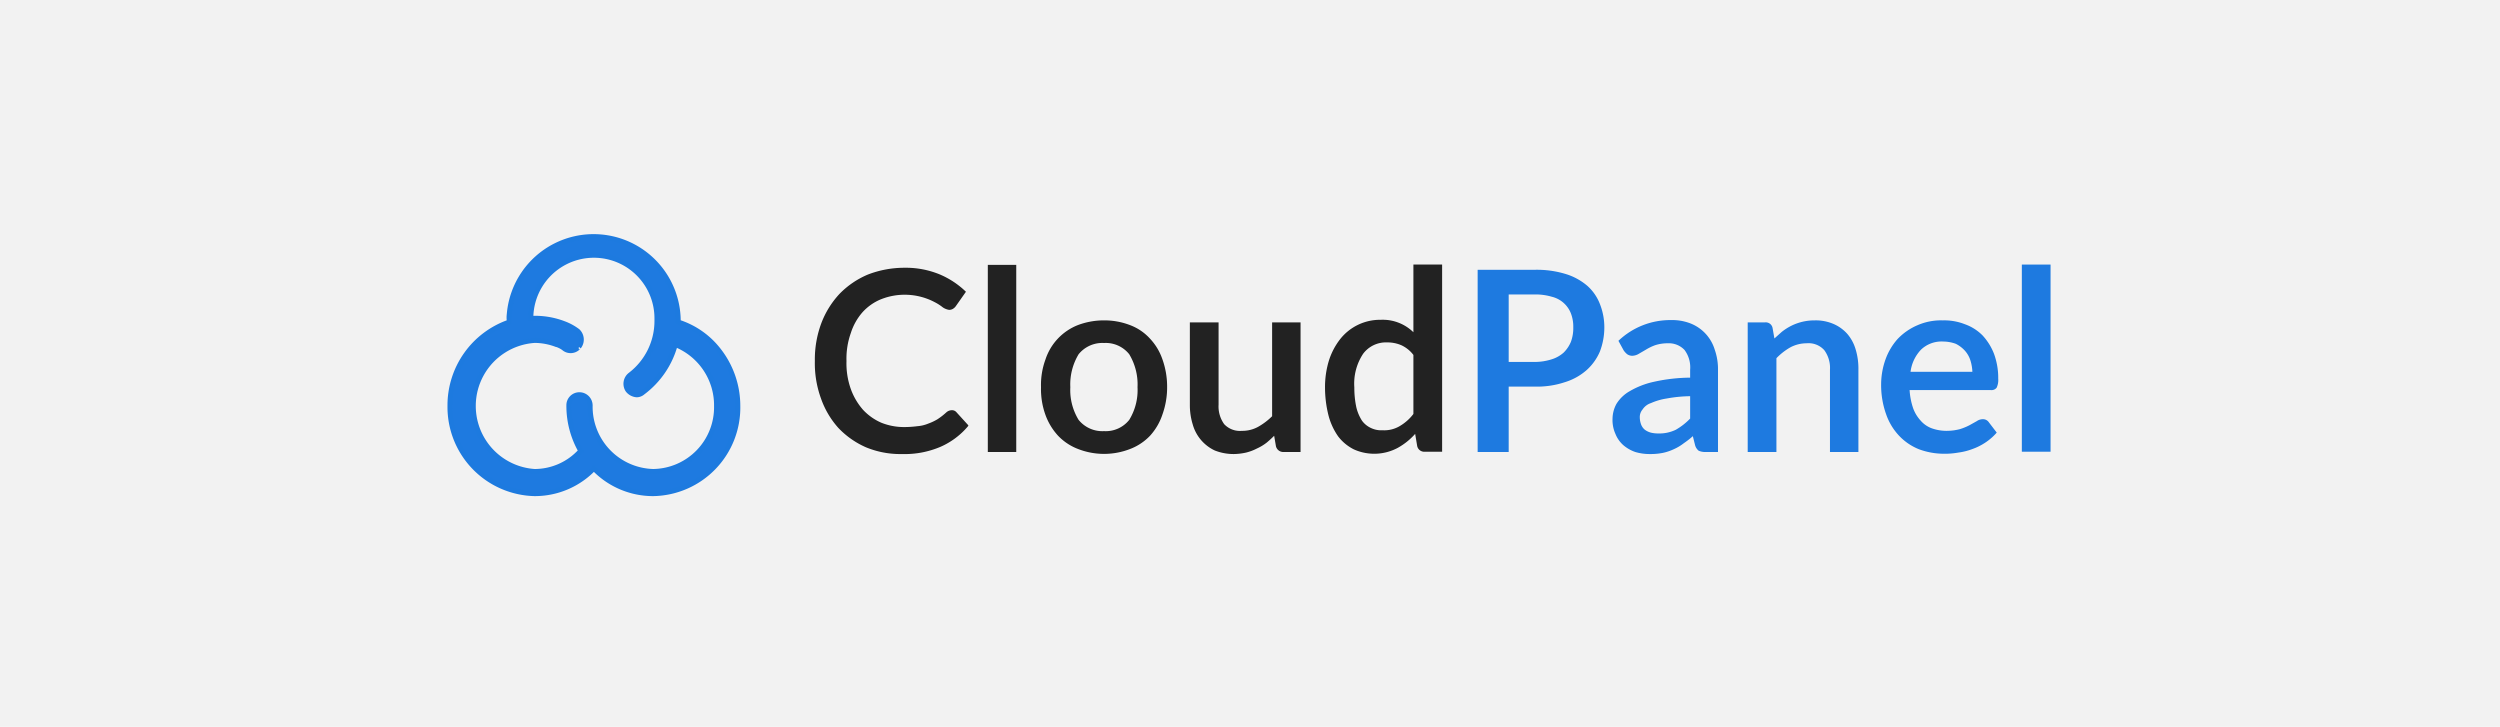 <svg id="Layer_1" data-name="Layer 1" xmlns="http://www.w3.org/2000/svg" viewBox="0 0 860 250"><defs><style>.cls-1{fill:#f2f2f2;}.cls-2,.cls-5{fill:#1e7ae0;}.cls-2{stroke:#1d7adf;stroke-width:1.73px;}.cls-3{fill:#222;}.cls-4,.cls-6{fill:none;stroke-width:0.58px;}.cls-4{stroke:#222;}.cls-6{stroke:#1e7ae0;}</style></defs><rect class="cls-1" width="860" height="250"/><g id="CloudPanel"><g id="Group_25" data-name="Group 25"><path id="Path_10" data-name="Path 10" class="cls-2" d="M247.2,120.5a28.5,28.5,0,0,0-13.9-9.7v-.4a29.1,29.1,0,0,0-58.1-2.3h0a8.9,8.9,0,0,0,0,2.3v.4a30.3,30.3,0,0,0-20.4,28.8,29.8,29.8,0,0,0,29.1,30.2,28.1,28.1,0,0,0,20.4-8.7,28.2,28.2,0,0,0,20.4,8.7,29.6,29.6,0,0,0,29.1-30.2A31,31,0,0,0,247.2,120.5Zm-22.5,41.7A22.3,22.3,0,0,1,203,139.6a3.7,3.7,0,0,0-3.5-3.8,3.6,3.6,0,0,0-3.8,3.6h0v.2h0a31.2,31.2,0,0,0,4.1,15.5,21.4,21.4,0,0,1-15.9,7.1,22.6,22.6,0,0,1,0-45.1,21.2,21.2,0,0,1,7.5,1.4h.1a9,9,0,0,1,2.4,1.2,3.6,3.6,0,0,0,5-.2c.1-.1.1-.2.2-.2a4,4,0,0,0-.4-5.4,18.7,18.7,0,0,0-4.8-2.6,27.7,27.7,0,0,0-10-1.8h-1.3a21.7,21.7,0,1,1,43.4,0v1a23.3,23.3,0,0,1-9.1,18.4,3.9,3.9,0,0,0-.9,5.3,4.3,4.3,0,0,0,3,1.6,3.2,3.2,0,0,0,2.1-.8,30.5,30.5,0,0,0,11.2-16.5,22.5,22.5,0,0,1,14.2,21.2,22.1,22.1,0,0,1-21.8,22.5Z" transform="translate(0 0)"/></g><g id="Group_26" data-name="Group 26"><g id="Cloud"><path class="cls-3" d="M327.4,141.4a1.7,1.7,0,0,1,1.4.6l4,4.4a25.7,25.7,0,0,1-9.3,7,31.1,31.1,0,0,1-13.2,2.5,30.6,30.6,0,0,1-12.3-2.3,29.1,29.1,0,0,1-9.4-6.6,29.7,29.7,0,0,1-5.9-10,35.1,35.1,0,0,1-2.1-12.8,35.4,35.4,0,0,1,2.2-12.9,30.5,30.5,0,0,1,6.2-10,29.3,29.3,0,0,1,9.7-6.6,34.5,34.5,0,0,1,12.4-2.3A30.3,30.3,0,0,1,323,94.6a29.1,29.1,0,0,1,8.9,5.8l-3.3,4.7a3,3,0,0,1-.8.8,2.2,2.2,0,0,1-1.3.4,5,5,0,0,1-2-.8,16.7,16.7,0,0,0-2.8-1.8,22.4,22.4,0,0,0-18.8-1,17.8,17.8,0,0,0-6.4,4.5,20.3,20.3,0,0,0-4.1,7.3,26.6,26.6,0,0,0-1.5,9.7,26.6,26.6,0,0,0,1.5,9.7,22.4,22.4,0,0,0,4.3,7.3,19.1,19.1,0,0,0,6.4,4.5,21.3,21.3,0,0,0,7.9,1.5,35.5,35.5,0,0,0,4.6-.3,12.4,12.4,0,0,0,3.8-.9,18.7,18.7,0,0,0,3.2-1.5,23.4,23.4,0,0,0,3.1-2.4A2.6,2.6,0,0,1,327.4,141.4Z" transform="translate(0 0)"/><path class="cls-3" d="M349.3,91.4v63.8h-9.2V91.4Z" transform="translate(0 0)"/><path class="cls-3" d="M379.8,110.5a24.1,24.1,0,0,1,8.8,1.6,17.3,17.3,0,0,1,6.7,4.5,19.4,19.4,0,0,1,4.3,7.1,27.7,27.7,0,0,1,1.6,9.4,27.3,27.3,0,0,1-1.6,9.4,20.1,20.1,0,0,1-4.2,7.2,18.4,18.4,0,0,1-6.8,4.5,24.3,24.3,0,0,1-17.6,0,18.4,18.4,0,0,1-6.8-4.5,20.8,20.8,0,0,1-4.3-7.1,25.7,25.7,0,0,1-1.5-9.4,25.1,25.1,0,0,1,1.5-9.4,18.8,18.8,0,0,1,11-11.7A25,25,0,0,1,379.8,110.5Zm0,38.1a10.6,10.6,0,0,0,8.9-4,19.9,19.9,0,0,0,2.9-11.4,20.4,20.4,0,0,0-2.9-11.5,10.6,10.6,0,0,0-8.9-4,10.8,10.8,0,0,0-9,4,20.4,20.4,0,0,0-2.9,11.5,19.9,19.9,0,0,0,2.9,11.4A10.8,10.8,0,0,0,379.8,148.6Z" transform="translate(0 0)"/><path class="cls-3" d="M447.1,111.2v44h-5.6a2.3,2.3,0,0,1-2.3-1.8l-.7-4.1a37.1,37.1,0,0,1-2.9,2.7,16.1,16.1,0,0,1-3.3,2,16.6,16.6,0,0,1-3.7,1.4,20.1,20.1,0,0,1-4.2.5,17.3,17.3,0,0,1-6.4-1.2,13.8,13.8,0,0,1-7.4-8.7,22.4,22.4,0,0,1-1-6.8v-28h9.3v28a10.7,10.7,0,0,0,2,6.9,7.7,7.7,0,0,0,6.3,2.4,11.5,11.5,0,0,0,5.7-1.4,22.8,22.8,0,0,0,5-3.8V111.2Z" transform="translate(0 0)"/><path class="cls-3" d="M495.8,91.3v63.8h-5.6a2.2,2.2,0,0,1-2.4-1.7l-.8-4.8a22.5,22.5,0,0,1-6.3,5.2,16.8,16.8,0,0,1-14.9.5,15.4,15.4,0,0,1-5.2-4.3,22,22,0,0,1-3.3-7.1,38.9,38.9,0,0,1-1.2-9.6,30.8,30.8,0,0,1,1.3-9.1,23.2,23.2,0,0,1,3.8-7.3,17.2,17.2,0,0,1,13.8-6.6,14.8,14.8,0,0,1,11.5,4.7V91.3ZM486.5,122a11.3,11.3,0,0,0-4.3-3.5,12.4,12.4,0,0,0-5-1,10.1,10.1,0,0,0-8.5,4,18.9,18.9,0,0,0-3.1,11.8,32.3,32.3,0,0,0,.7,6.9,15.2,15.2,0,0,0,2,4.7,8.2,8.2,0,0,0,3.2,2.6,8.4,8.4,0,0,0,4.1.8,10.7,10.7,0,0,0,6.1-1.5,16.5,16.5,0,0,0,4.8-4.3Z" transform="translate(0 0)"/><path class="cls-4" d="M327.4,141.4a1.7,1.7,0,0,1,1.4.6l4,4.4a25.7,25.7,0,0,1-9.3,7,31.1,31.1,0,0,1-13.2,2.5,30.6,30.6,0,0,1-12.3-2.3,29.1,29.1,0,0,1-9.4-6.6,29.7,29.7,0,0,1-5.9-10,35.1,35.1,0,0,1-2.1-12.8,35.4,35.4,0,0,1,2.2-12.9,30.5,30.5,0,0,1,6.2-10,29.3,29.3,0,0,1,9.7-6.6,34.5,34.5,0,0,1,12.4-2.3A30.3,30.3,0,0,1,323,94.6a29.1,29.1,0,0,1,8.9,5.8l-3.3,4.7a3,3,0,0,1-.8.8,2.2,2.2,0,0,1-1.3.4,5,5,0,0,1-2-.8,16.7,16.7,0,0,0-2.8-1.8,22.4,22.4,0,0,0-18.8-1,17.8,17.8,0,0,0-6.4,4.5,20.3,20.3,0,0,0-4.1,7.3,26.6,26.6,0,0,0-1.5,9.7,26.6,26.6,0,0,0,1.5,9.7,22.4,22.4,0,0,0,4.3,7.3,19.1,19.1,0,0,0,6.4,4.5,21.3,21.3,0,0,0,7.9,1.5,35.5,35.5,0,0,0,4.6-.3,12.4,12.4,0,0,0,3.8-.9,18.7,18.7,0,0,0,3.2-1.5,23.4,23.4,0,0,0,3.1-2.4A2.6,2.6,0,0,1,327.4,141.4Z" transform="translate(0 0)"/><path class="cls-4" d="M349.3,91.4v63.8h-9.2V91.4Z" transform="translate(0 0)"/><path class="cls-4" d="M379.8,110.5a24.1,24.1,0,0,1,8.8,1.6,17.3,17.3,0,0,1,6.7,4.5,19.4,19.4,0,0,1,4.3,7.1,27.7,27.7,0,0,1,1.6,9.4,27.3,27.3,0,0,1-1.6,9.4,20.1,20.1,0,0,1-4.2,7.2,18.4,18.4,0,0,1-6.8,4.5,24.3,24.3,0,0,1-17.6,0,18.4,18.4,0,0,1-6.8-4.5,20.8,20.8,0,0,1-4.3-7.1,25.7,25.7,0,0,1-1.5-9.4,25.1,25.1,0,0,1,1.5-9.4,18.8,18.8,0,0,1,11-11.7A25,25,0,0,1,379.8,110.5Zm0,38.1a10.6,10.6,0,0,0,8.9-4,19.9,19.9,0,0,0,2.9-11.4,20.4,20.4,0,0,0-2.9-11.5,10.6,10.6,0,0,0-8.9-4,10.8,10.8,0,0,0-9,4,20.4,20.4,0,0,0-2.9,11.5,19.9,19.9,0,0,0,2.9,11.4A10.8,10.8,0,0,0,379.8,148.6Z" transform="translate(0 0)"/><path class="cls-4" d="M447.1,111.2v44h-5.6a2.3,2.3,0,0,1-2.3-1.8l-.7-4.1a37.1,37.1,0,0,1-2.9,2.7,16.1,16.1,0,0,1-3.3,2,16.6,16.6,0,0,1-3.7,1.4,20.1,20.1,0,0,1-4.2.5,17.3,17.3,0,0,1-6.4-1.2,13.8,13.8,0,0,1-7.4-8.7,22.4,22.4,0,0,1-1-6.8v-28h9.3v28a10.7,10.7,0,0,0,2,6.9,7.7,7.7,0,0,0,6.3,2.4,11.5,11.5,0,0,0,5.7-1.4,22.8,22.8,0,0,0,5-3.8V111.2Z" transform="translate(0 0)"/><path class="cls-4" d="M495.8,91.3v63.8h-5.6a2.2,2.2,0,0,1-2.4-1.7l-.8-4.8a22.5,22.5,0,0,1-6.3,5.2,16.8,16.8,0,0,1-14.9.5,15.4,15.4,0,0,1-5.2-4.3,22,22,0,0,1-3.3-7.1,38.9,38.9,0,0,1-1.2-9.6,30.8,30.8,0,0,1,1.3-9.1,23.2,23.2,0,0,1,3.8-7.3,17.2,17.2,0,0,1,13.8-6.6,14.8,14.8,0,0,1,11.5,4.7V91.3ZM486.5,122a11.3,11.3,0,0,0-4.3-3.5,12.4,12.4,0,0,0-5-1,10.1,10.1,0,0,0-8.5,4,18.9,18.9,0,0,0-3.1,11.8,32.3,32.3,0,0,0,.7,6.9,15.2,15.2,0,0,0,2,4.7,8.2,8.2,0,0,0,3.2,2.6,8.4,8.4,0,0,0,4.1.8,10.7,10.7,0,0,0,6.1-1.5,16.5,16.5,0,0,0,4.8-4.3Z" transform="translate(0 0)"/></g><g id="Panel"><path class="cls-5" d="M527.9,93.1a33.7,33.7,0,0,1,10.5,1.4,20.5,20.5,0,0,1,7.4,4,15.8,15.8,0,0,1,4.3,6.2,21.3,21.3,0,0,1,1.5,7.9,22.9,22.9,0,0,1-1.5,8.2,17.8,17.8,0,0,1-4.5,6.3,20,20,0,0,1-7.4,4.1,29.9,29.9,0,0,1-10.3,1.5h-9.2v22.5H508.6V93.1Zm0,31.7a19.6,19.6,0,0,0,5.9-.9,11.4,11.4,0,0,0,4.3-2.4,11.6,11.6,0,0,0,2.6-3.9,14.2,14.2,0,0,0,.8-5,13.1,13.1,0,0,0-.8-4.8,9.7,9.7,0,0,0-6.8-6,20.2,20.2,0,0,0-6-.8h-9.2v23.8Z" transform="translate(0 0)"/><path class="cls-5" d="M557.1,117.3a25.5,25.5,0,0,1,17.8-6.9,16.9,16.9,0,0,1,6.7,1.2,13.8,13.8,0,0,1,8,8.8,19.8,19.8,0,0,1,1.1,6.8v28h-4.1a5.2,5.2,0,0,1-2.1-.4,3.4,3.4,0,0,1-1.1-1.7l-.9-3.6a28.8,28.8,0,0,1-3.4,2.7,16.1,16.1,0,0,1-3.3,2,17.1,17.1,0,0,1-3.8,1.3,21.2,21.2,0,0,1-4.4.4,16.8,16.8,0,0,1-5-.7,12.3,12.3,0,0,1-4-2.3,9.9,9.9,0,0,1-2.6-3.7,11.3,11.3,0,0,1-1-5.1,10.6,10.6,0,0,1,1.3-5,12.4,12.4,0,0,1,4.5-4.3,28,28,0,0,1,8.3-3.2,58.6,58.6,0,0,1,12.6-1.4v-3a10.3,10.3,0,0,0-2-7,7.7,7.7,0,0,0-6-2.4,14.1,14.1,0,0,0-4.5.7,17.7,17.7,0,0,0-3.1,1.5l-2.4,1.4a4.4,4.4,0,0,1-2.2.7,2.8,2.8,0,0,1-1.6-.5,6,6,0,0,1-1.1-1.2ZM581.7,136a47.8,47.8,0,0,0-8.4.8,21.6,21.6,0,0,0-5.5,1.6,5.7,5.7,0,0,0-3,2.3,4.3,4.3,0,0,0-1,2.9,7.5,7.5,0,0,0,.5,2.6,4.5,4.5,0,0,0,1.4,1.9,6.8,6.8,0,0,0,2.1,1,10.9,10.9,0,0,0,2.6.3,13.3,13.3,0,0,0,6.2-1.3,22,22,0,0,0,5.1-4Z" transform="translate(0 0)"/><path class="cls-5" d="M610.2,117l2.9-2.6a18.5,18.5,0,0,1,3.3-2.1,17.6,17.6,0,0,1,7.9-1.8,15.1,15.1,0,0,1,6.3,1.2,13.2,13.2,0,0,1,4.7,3.4,14.2,14.2,0,0,1,2.8,5.3,22.3,22.3,0,0,1,.9,6.8v28h-9.2v-28a10.6,10.6,0,0,0-2-6.9,7.5,7.5,0,0,0-6.3-2.5,12.3,12.3,0,0,0-5.7,1.4,21.6,21.6,0,0,0-5,3.9v32.1h-9.3v-44h5.6a2.1,2.1,0,0,1,2.4,1.8Z" transform="translate(0 0)"/><path class="cls-5" d="M656.6,133.9a24.1,24.1,0,0,0,1.2,6.5,12.9,12.9,0,0,0,2.7,4.5,9.5,9.5,0,0,0,3.9,2.7,15.4,15.4,0,0,0,5.2.9,18.4,18.4,0,0,0,4.7-.6,20.2,20.2,0,0,0,3.4-1.4l2.5-1.4a3.3,3.3,0,0,1,1.9-.6,2.1,2.1,0,0,1,1.8.9l2.6,3.4a18.9,18.9,0,0,1-3.7,3.2,20.1,20.1,0,0,1-4.4,2.2,21.1,21.1,0,0,1-4.8,1.2,25.9,25.9,0,0,1-4.8.4,24.5,24.5,0,0,1-8.5-1.5,18.9,18.9,0,0,1-6.7-4.5,20.2,20.2,0,0,1-4.5-7.4,29.4,29.4,0,0,1-1.7-10.1,25.5,25.5,0,0,1,1.5-8.6,21.1,21.1,0,0,1,4.1-6.9,20.2,20.2,0,0,1,6.6-4.6,19.9,19.9,0,0,1,8.7-1.7,19.1,19.1,0,0,1,7.5,1.3,15.8,15.8,0,0,1,6,3.8,19.6,19.6,0,0,1,3.9,6.3,23.9,23.9,0,0,1,1.4,8.4,5.9,5.9,0,0,1-.5,2.9,1.9,1.9,0,0,1-1.7.7Zm22.2-5.7a15.5,15.5,0,0,0-.7-4.3,9.4,9.4,0,0,0-2-3.5,10.8,10.8,0,0,0-3.2-2.4,13.2,13.2,0,0,0-4.4-.8,10.5,10.5,0,0,0-7.9,2.9,13.8,13.8,0,0,0-3.7,8.1Z" transform="translate(0 0)"/><path class="cls-5" d="M705.1,91.3v63.8h-9.3V91.3Z" transform="translate(0 0)"/><path class="cls-6" d="M527.9,93.1a33.7,33.7,0,0,1,10.5,1.4,20.5,20.5,0,0,1,7.4,4,15.8,15.8,0,0,1,4.3,6.2,21.3,21.3,0,0,1,1.5,7.9,22.9,22.9,0,0,1-1.5,8.2,17.8,17.8,0,0,1-4.5,6.3,20,20,0,0,1-7.4,4.1,29.9,29.9,0,0,1-10.3,1.5h-9.2v22.5H508.6V93.1Zm0,31.7a19.6,19.6,0,0,0,5.9-.9,11.4,11.4,0,0,0,4.3-2.4,11.6,11.6,0,0,0,2.6-3.9,14.2,14.2,0,0,0,.8-5,13.1,13.1,0,0,0-.8-4.8,9.7,9.7,0,0,0-6.8-6,20.2,20.2,0,0,0-6-.8h-9.2v23.8Z" transform="translate(0 0)"/><path class="cls-6" d="M557.1,117.3a25.5,25.5,0,0,1,17.8-6.9,16.9,16.9,0,0,1,6.7,1.2,13.8,13.8,0,0,1,8,8.8,19.8,19.8,0,0,1,1.1,6.8v28h-4.1a5.2,5.2,0,0,1-2.1-.4,3.4,3.4,0,0,1-1.1-1.7l-.9-3.6a28.8,28.8,0,0,1-3.4,2.7,16.1,16.1,0,0,1-3.3,2,17.1,17.1,0,0,1-3.8,1.3,21.2,21.2,0,0,1-4.4.4,16.8,16.8,0,0,1-5-.7,12.3,12.3,0,0,1-4-2.3,9.9,9.9,0,0,1-2.6-3.7,11.3,11.3,0,0,1-1-5.1,10.6,10.6,0,0,1,1.3-5,12.4,12.4,0,0,1,4.5-4.3,28,28,0,0,1,8.3-3.2,58.6,58.6,0,0,1,12.6-1.4v-3a10.3,10.3,0,0,0-2-7,7.7,7.7,0,0,0-6-2.4,14.1,14.1,0,0,0-4.5.7,17.7,17.7,0,0,0-3.1,1.5l-2.4,1.4a4.4,4.4,0,0,1-2.2.7,2.8,2.8,0,0,1-1.6-.5,6,6,0,0,1-1.1-1.2ZM581.7,136a47.8,47.8,0,0,0-8.4.8,21.6,21.6,0,0,0-5.5,1.6,5.7,5.7,0,0,0-3,2.3,4.3,4.3,0,0,0-1,2.9,7.5,7.5,0,0,0,.5,2.6,4.5,4.5,0,0,0,1.4,1.9,6.8,6.8,0,0,0,2.1,1,10.9,10.9,0,0,0,2.6.3,13.3,13.3,0,0,0,6.2-1.3,22,22,0,0,0,5.1-4Z" transform="translate(0 0)"/><path class="cls-6" d="M610.2,117l2.9-2.6a18.5,18.5,0,0,1,3.3-2.1,17.6,17.6,0,0,1,7.9-1.8,15.1,15.1,0,0,1,6.3,1.2,13.2,13.2,0,0,1,4.7,3.4,14.2,14.2,0,0,1,2.8,5.3,22.3,22.3,0,0,1,.9,6.8v28h-9.2v-28a10.6,10.6,0,0,0-2-6.9,7.5,7.5,0,0,0-6.3-2.5,12.3,12.3,0,0,0-5.7,1.4,21.6,21.6,0,0,0-5,3.9v32.1h-9.3v-44h5.6a2.1,2.1,0,0,1,2.4,1.8Z" transform="translate(0 0)"/><path class="cls-6" d="M656.6,133.9a24.1,24.1,0,0,0,1.2,6.5,12.9,12.9,0,0,0,2.7,4.5,9.5,9.5,0,0,0,3.9,2.7,15.4,15.4,0,0,0,5.2.9,18.4,18.4,0,0,0,4.7-.6,20.2,20.2,0,0,0,3.4-1.4l2.5-1.4a3.3,3.3,0,0,1,1.9-.6,2.1,2.1,0,0,1,1.8.9l2.6,3.4a18.9,18.9,0,0,1-3.7,3.2,20.1,20.1,0,0,1-4.4,2.2,21.1,21.1,0,0,1-4.8,1.2,25.9,25.9,0,0,1-4.8.4,24.5,24.5,0,0,1-8.5-1.5,18.9,18.9,0,0,1-6.7-4.5,20.2,20.2,0,0,1-4.5-7.4,29.4,29.4,0,0,1-1.7-10.1,25.5,25.5,0,0,1,1.5-8.6,21.1,21.1,0,0,1,4.1-6.9,20.2,20.2,0,0,1,6.6-4.6,19.9,19.9,0,0,1,8.7-1.7,19.1,19.1,0,0,1,7.5,1.3,15.8,15.8,0,0,1,6,3.8,19.6,19.6,0,0,1,3.9,6.3,23.9,23.9,0,0,1,1.4,8.4,5.9,5.9,0,0,1-.5,2.9,1.9,1.9,0,0,1-1.7.7Zm22.2-5.7a15.5,15.5,0,0,0-.7-4.3,9.4,9.4,0,0,0-2-3.5,10.8,10.8,0,0,0-3.2-2.4,13.2,13.2,0,0,0-4.4-.8,10.5,10.5,0,0,0-7.9,2.9,13.8,13.8,0,0,0-3.7,8.1Z" transform="translate(0 0)"/><path class="cls-6" d="M705.1,91.3v63.8h-9.3V91.3Z" transform="translate(0 0)"/></g></g></g></svg>